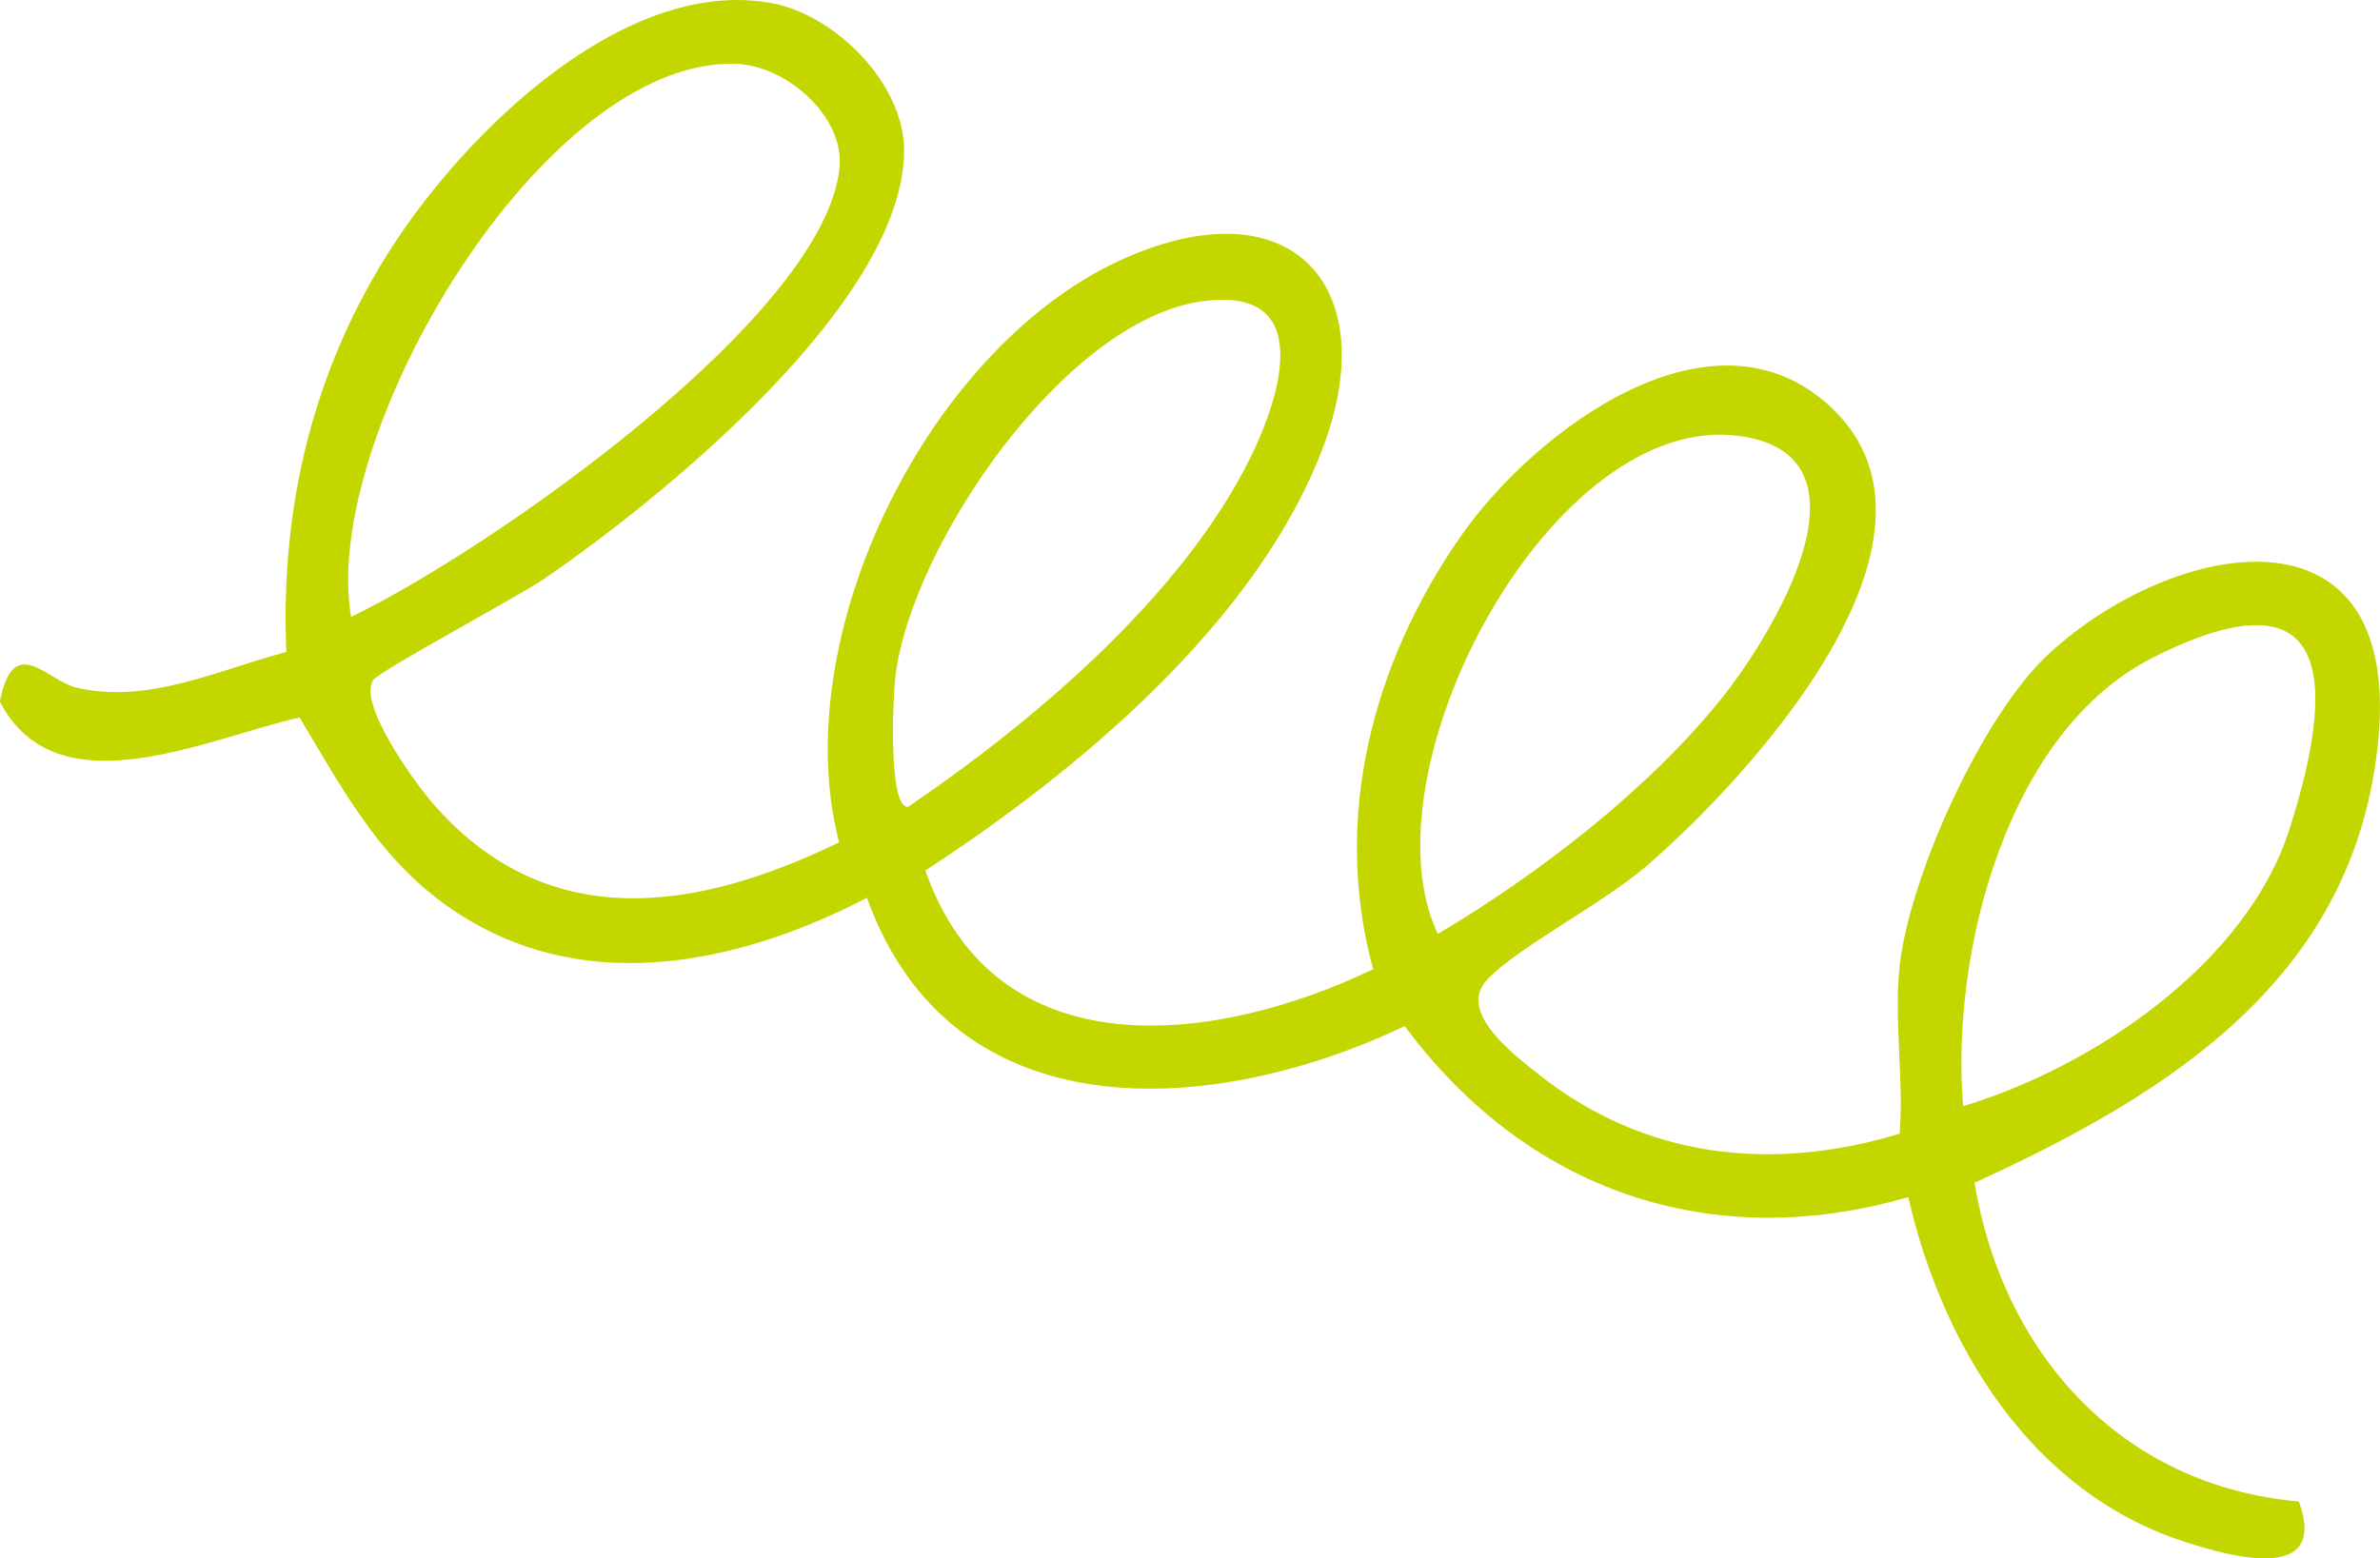 <?xml version="1.0" encoding="UTF-8"?>
<svg id="Layer_1" data-name="Layer 1" xmlns="http://www.w3.org/2000/svg" viewBox="0 0 196.91 128.97">
  <defs>
    <style>
      .cls-1 {
        fill: #c4d600;
      }
    </style>
  </defs>
  <path class="cls-1" d="M157.17,79.92c.83-7.41,6.83-20.76,12.38-25.85,10.27-9.43,29.06-13.03,27.23,7.02-1.79,19.69-17.1,29.34-33.42,36.79,2.36,14.18,12.18,25.1,26.84,26.38,2.48,6.83-5.6,4.58-9.47,3.33-12.65-4.09-20.02-16.18-22.85-28.52-16.4,4.76-31.61-.59-41.66-14.15-15.86,7.54-37.45,9.01-44.49-10.62-9.81,5.09-21.7,7.91-31.97,2.39-7.51-4.04-10.8-10.32-14.97-17.31-7.56,1.67-20.09,7.83-24.8-1.32,1.12-5.79,3.9-1.72,6.34-1.15,5.95,1.39,11.77-1.49,17.36-2.95-.52-12.03,2.25-23.5,8.78-33.58C38.54,11.01,51.53-1.88,63.7.23c5.35.92,11.09,6.66,11.1,12.19.02,12.56-20.11,28.86-29.79,35.49-2.18,1.49-13.65,7.62-14.14,8.38-1.27,1.96,3.41,8.43,4.9,10.15,9.44,10.93,21.82,9.02,33.65,3.27-4.47-17.3,7.67-41.48,23.89-48.45,13.82-5.95,21.22,2.71,16.04,16.06-5.57,14.34-20.23,26.54-32.79,34.72,5.83,16.63,23.91,14.47,37.05,8.17-3.43-12.51-.04-25.39,7.26-35.85,6.05-8.66,20.86-19.95,30.7-10.58,11.4,10.85-6.98,30.67-15.38,37.92-3.55,3.06-10.64,6.71-13.14,9.36s2.07,6.12,4.21,7.82c8.78,6.98,19.29,8.16,29.91,4.94.36-4.44-.49-9.53,0-13.88ZM29.04,51.05c10.94-5.21,39.27-24.77,40.42-37.21.39-4.26-4.46-8.44-8.6-8.56-15.97-.49-34.4,30.82-31.81,45.78ZM99.29,24.96c-11.34,1.72-23.92,20.24-25.21,31.04-.19,1.56-.63,10.8,1.04,10.78,10.34-7.03,22.56-17.34,28.24-28.72,2.69-5.39,5.48-14.54-4.07-13.1ZM118.96,77.29c8.31-4.93,17.46-11.96,23.53-19.56,4.01-5.01,13.26-19.95,1.51-21.64-15.61-2.25-31.43,27.73-25.04,41.21ZM162.42,91.54c10.73-3.22,23.42-11.77,26.98-22.86,3.8-11.83,3.99-21.95-11.26-14.27-12.12,6.11-16.77,24.5-15.72,37.13Z"/>
</svg>